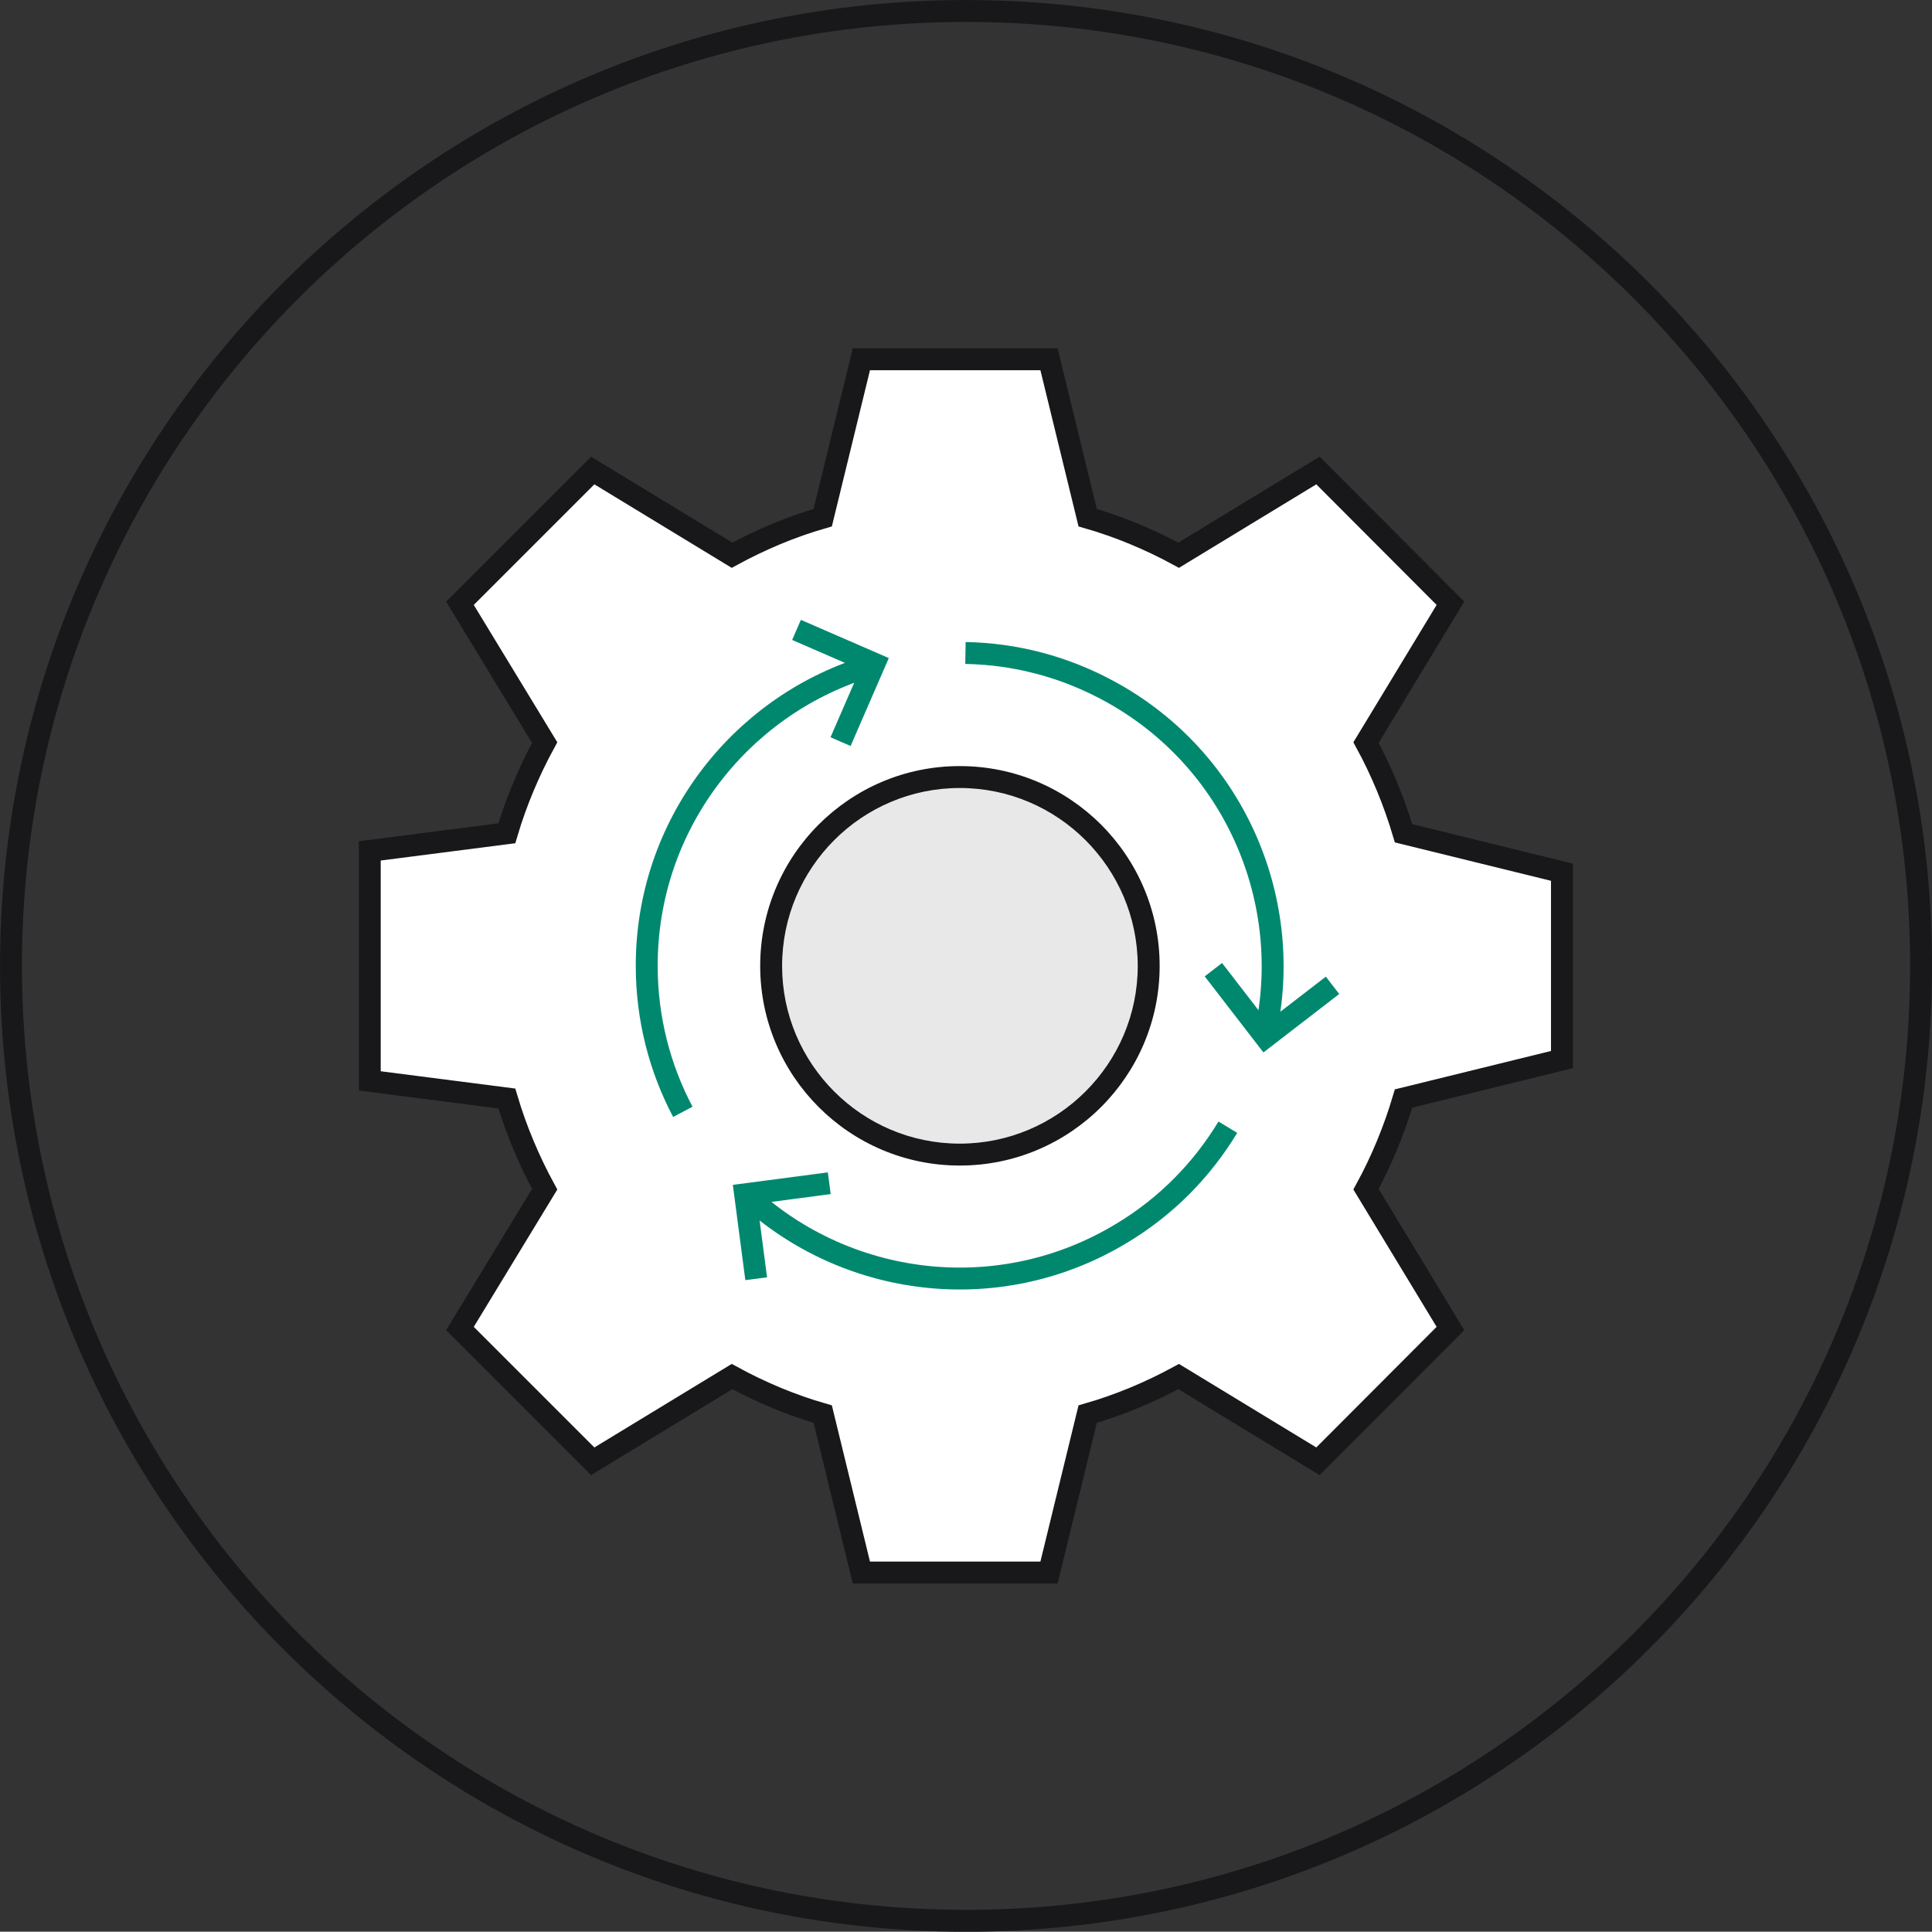 <?xml version="1.0" encoding="UTF-8" standalone="no"?>
<svg
   width="26.543pt"
   height="26.539pt"
   viewBox="0 0 26.543 26.539"
   version="1.1"
   id="svg28731"
   sodipodi:docname="LP-CY22004-Infographic-Register-Banner_4.svg"
   inkscape:version="1.2.1 (9c6d41e410, 2022-07-14)"
   xmlns:inkscape="http://www.inkscape.org/namespaces/inkscape"
   xmlns:sodipodi="http://sodipodi.sourceforge.net/DTD/sodipodi-0.dtd"
   xmlns="http://www.w3.org/2000/svg"
   xmlns:svg="http://www.w3.org/2000/svg">
  <rect x="0" y="0" width="26.543" height="26.539" fill="#333333" stroke="none"/>
  <sodipodi:namedview
     id="namedview28733"
     pagecolor="#ffffff"
     bordercolor="#666666"
     borderopacity="1.0"
     inkscape:showpageshadow="2"
     inkscape:pageopacity="0.0"
     inkscape:pagecheckerboard="0"
     inkscape:deskcolor="#d1d1d1"
     inkscape:document-units="pt"
     showgrid="false"
     inkscape:zoom="3.0718157"
     inkscape:cx="274.75607"
     inkscape:cy="416.04059"
     inkscape:window-width="1920"
     inkscape:window-height="1007"
     inkscape:window-x="-9"
     inkscape:window-y="-9"
     inkscape:window-maximized="1"
     inkscape:current-layer="svg28731" />
  <defs
     id="defs26171" />
  <path
     fill="none"
     stroke-width="0.301"
     stroke-linecap="butt"
     stroke-linejoin="miter"
     stroke="#18181b"
     stroke-opacity="1"
     stroke-miterlimit="10"
     d="m 26.393,13.268 c 0,7.25 -5.875,13.121 -13.121,13.121 -7.246,0 -13.121,-5.871 -13.121,-13.121 0,-7.246 5.875,-13.117 13.121,-13.117 7.246,0 13.121,5.871 13.121,13.117 z m 0,0"
     id="path26991" />
  <path
     fill-rule="nonzero"
     fill="#ffffff"
     fill-opacity="1"
     stroke-width="0.301"
     stroke-linecap="butt"
     stroke-linejoin="miter"
     stroke="#18181b"
     stroke-opacity="1"
     stroke-miterlimit="10"
     d="m 11.834,4.936 h 2.578 l 0.531,2.176 c 0.434,0.125 0.855,0.301 1.25,0.516 l 1.914,-1.164 1.82,1.824 -1.16,1.914 c 0.215,0.395 0.387,0.812 0.516,1.246 l 2.176,0.535 v 2.574 l -2.176,0.535 c -0.129,0.434 -0.301,0.852 -0.516,1.246 l 1.16,1.914 -1.82,1.824 -1.914,-1.164 c -0.395,0.215 -0.816,0.391 -1.25,0.516 l -0.531,2.176 h -2.578 l -0.531,-2.176 c -0.434,-0.125 -0.852,-0.301 -1.246,-0.516 l -1.914,1.164 -1.824,-1.824 1.164,-1.914 c -0.215,-0.395 -0.391,-0.812 -0.52,-1.246 l -1.883,-0.242 v -3.16 l 1.883,-0.242 c 0.129,-0.434 0.305,-0.852 0.52,-1.246 l -1.164,-1.914 1.824,-1.824 1.914,1.164 c 0.395,-0.215 0.812,-0.391 1.246,-0.516 z m 0,0"
     id="path26993" />
  <path
     fill-rule="nonzero"
     fill="#ffffff"
     fill-opacity="1"
     stroke-width="0.301"
     stroke-linecap="butt"
     stroke-linejoin="miter"
     stroke="#00886f"
     stroke-opacity="1"
     stroke-miterlimit="10"
     d="m 16.869,15.486 c -0.352,0.582 -0.844,1.09 -1.465,1.461 -1.645,0.992 -3.691,0.754 -5.062,-0.453"
     id="path26995" />
  <path
     fill="none"
     stroke-width="0.301"
     stroke-linecap="butt"
     stroke-linejoin="miter"
     stroke="#00886f"
     stroke-opacity="1"
     stroke-miterlimit="10"
     d="m 10.389,17.568 -0.152,-1.16 1.156,-0.152"
     id="path26997" />
  <path
     fill-rule="nonzero"
     fill="#ffffff"
     fill-opacity="1"
     stroke-width="0.301"
     stroke-linecap="butt"
     stroke-linejoin="miter"
     stroke="#00886f"
     stroke-opacity="1"
     stroke-miterlimit="10"
     d="m 9.381,15.275 c -0.316,-0.598 -0.496,-1.281 -0.496,-2.008 0,-1.922 1.266,-3.551 3.004,-4.098"
     id="path26999" />
  <path
     fill="none"
     stroke-width="0.301"
     stroke-linecap="butt"
     stroke-linejoin="miter"
     stroke="#00886f"
     stroke-opacity="1"
     stroke-miterlimit="10"
     d="m 10.943,8.654 1.07,0.465 -0.465,1.07"
     id="path27001" />
  <path
     fill-rule="nonzero"
     fill="#ffffff"
     fill-opacity="1"
     stroke-width="0.301"
     stroke-linecap="butt"
     stroke-linejoin="miter"
     stroke="#00886f"
     stroke-opacity="1"
     stroke-miterlimit="10"
     d="m 13.264,8.971 c 0.676,0.012 1.359,0.184 1.996,0.535 1.684,0.926 2.5,2.82 2.141,4.609"
     id="path27003" />
  <path
     fill="none"
     stroke-width="0.301"
     stroke-linecap="butt"
     stroke-linejoin="miter"
     stroke="#00886f"
     stroke-opacity="1"
     stroke-miterlimit="10"
     d="m 18.307,13.537 -0.922,0.711 -0.715,-0.926"
     id="path27005" />
  <path
     fill-rule="nonzero"
     fill="#e8e8e8"
     fill-opacity="1"
     d="m 13.186,15.861 c -1.43,0 -2.594,-1.16 -2.594,-2.59 0,-1.434 1.164,-2.594 2.594,-2.594 1.43,0 2.594,1.16 2.594,2.594 0,1.43 -1.164,2.59 -2.594,2.59"
     id="path27007" />
  <path
     fill-rule="nonzero"
     fill="#18181b"
     fill-opacity="1"
     d="m 13.186,10.525 c -1.516,0 -2.742,1.23 -2.742,2.746 0,1.512 1.227,2.742 2.742,2.742 1.516,0 2.746,-1.23 2.746,-2.742 0,-1.516 -1.23,-2.746 -2.746,-2.746 m 0,0.301 c 1.348,0 2.445,1.098 2.445,2.445 0,1.344 -1.098,2.441 -2.445,2.441 -1.348,0 -2.441,-1.098 -2.441,-2.441 0,-1.348 1.094,-2.445 2.441,-2.445"
     id="path27009" />
</svg>
